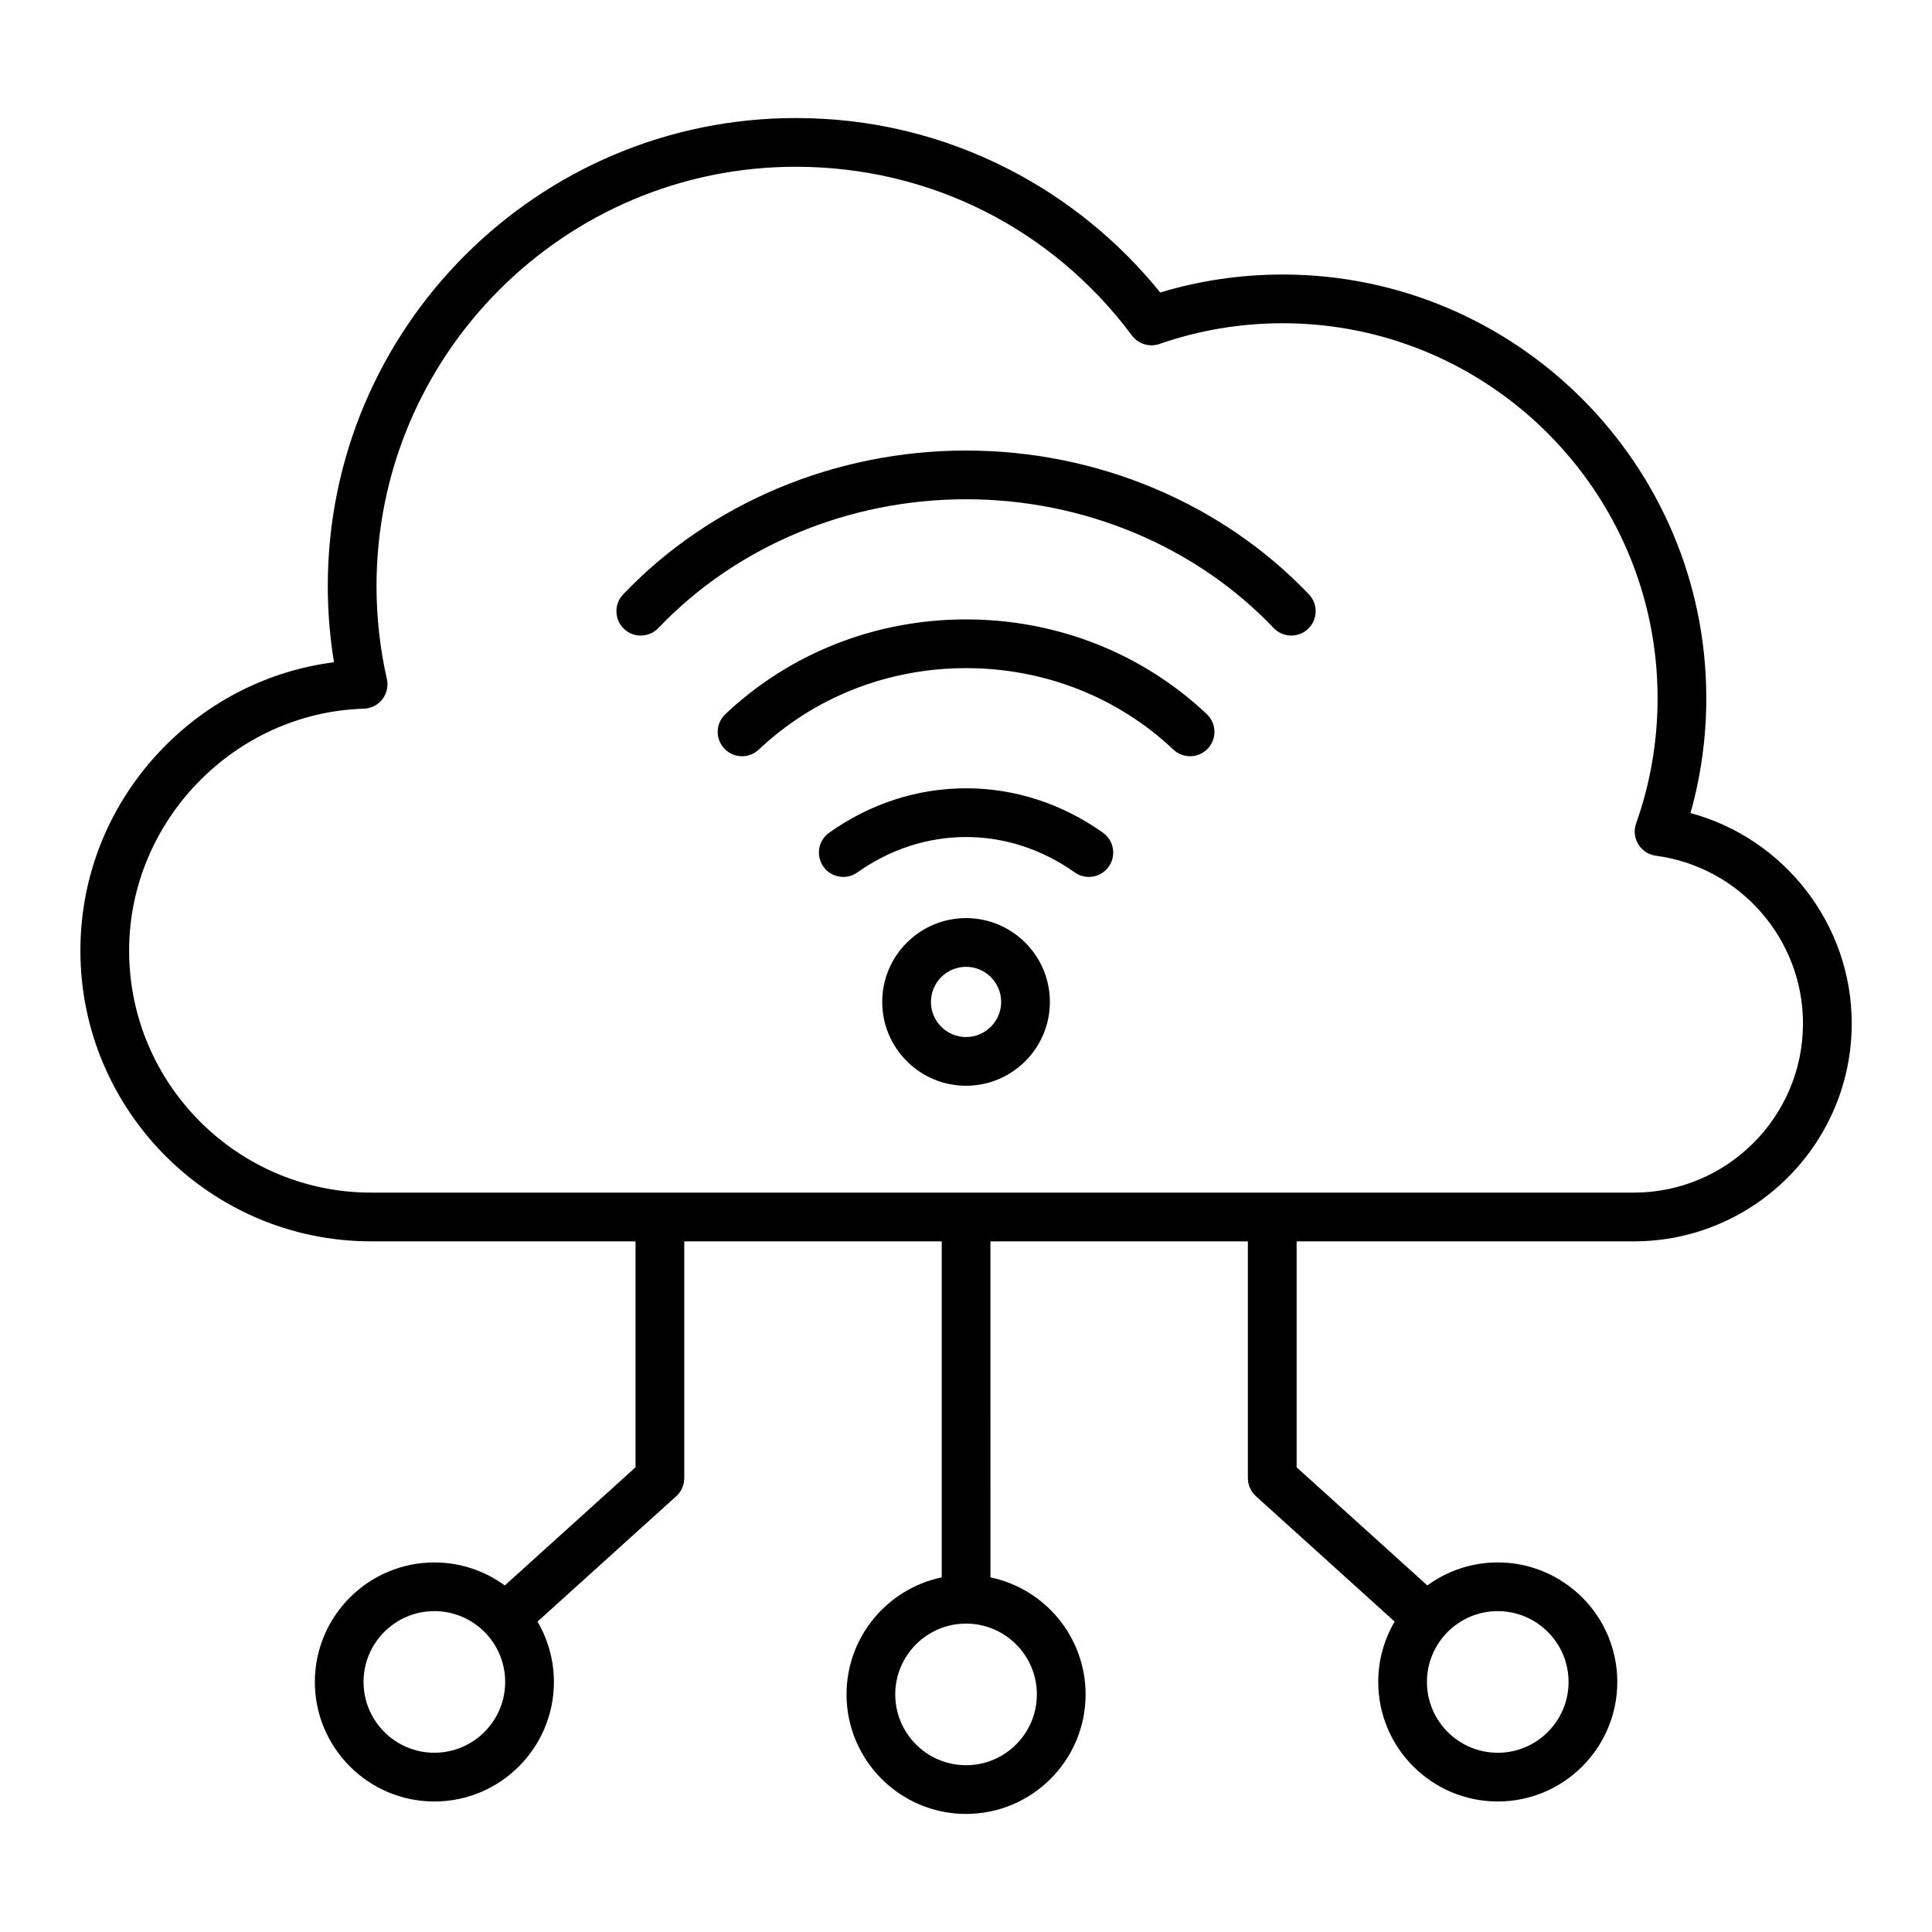 <?xml version="1.0" encoding="UTF-8"?> <svg xmlns="http://www.w3.org/2000/svg" width="1200pt" height="1200pt" version="1.1" viewBox="0 0 1200 1200"><path d="m1050 505c6.516-23.145 9.809-47.082 9.809-71.363 0-145.09-118.04-263.13-263.13-263.13-25.91 0-51.441 3.758-76.027 11.168-25.555-31.652-57.832-57.969-93.93-76.48-41.242-21.148-85.812-31.875-132.46-31.875-160.27 0-290.67 130.39-290.67 290.67 0 15.871 1.297 31.738 3.856 47.34-40.238 5.168-77.461 23.754-106.27 53.375-33.051 33.98-51.246 78.625-51.246 125.73 0 99.574 81.012 180.59 180.59 180.59h164.21v140.34l-81.195 73.395c-12.281-8.988-27.402-14.301-43.738-14.301-40.934 0-74.242 33.305-74.242 74.242 0 40.934 33.305 74.242 74.242 74.242 40.934 0 74.242-33.305 74.242-74.242 0-13.664-3.734-26.473-10.199-37.492l86.18-77.891c3.172-2.867 4.984-6.941 4.984-11.23l-0.004-147.06h159.91v208.71c-33.711 7.004-59.117 36.93-59.117 72.688 0 40.934 33.305 74.242 74.242 74.242 40.934 0 74.242-33.305 74.242-74.242 0-35.754-25.406-65.68-59.105-72.688l-0.008-208.71h159.91v147.05c0 4.273 1.812 8.352 4.984 11.23l86.18 77.891c-6.465 11.008-10.199 23.816-10.199 37.492 0 40.934 33.305 74.242 74.242 74.242 40.934 0 74.242-33.305 74.242-74.242 0-40.934-33.305-74.242-74.242-74.242-16.348 0-31.469 5.328-43.738 14.301l-81.195-73.395-0.004-140.33h209.45c74.633 0 135.34-60.711 135.34-135.34 0.012-61.613-41.949-114.96-100.12-130.68zm-780.21 583.66c-24.246 0-43.984-19.727-43.984-43.984 0-24.258 19.727-43.984 43.984-43.984 24.258 0 43.984 19.727 43.984 43.984 0 24.258-19.738 43.984-43.984 43.984zm374.23-36.23c0 24.258-19.727 43.984-43.984 43.984s-43.984-19.727-43.984-43.984 19.727-43.984 43.984-43.984 43.984 19.727 43.984 43.984zm286.26-51.723c24.258 0 43.984 19.727 43.984 43.984 0 24.258-19.727 43.984-43.984 43.984-24.258 0-43.984-19.727-43.984-43.984 0-24.258 19.738-43.984 43.984-43.984zm84.5-259.95h-784.26c-82.887 0-150.32-67.434-150.32-150.32 0-80.34 65.254-147.69 145.52-150.25 4.066-0.051 7.984-1.738 10.812-4.738 3.465-3.66 4.875-8.816 3.758-13.727-4.273-18.855-6.43-38.289-6.43-57.734 0-143.6 116.82-260.41 260.41-260.41 82.996 0 159.11 38.203 208.82 104.82 3.941 5.289 10.859 7.406 17.094 5.242 24.562-8.535 50.301-12.871 76.492-12.871 128.4 0 232.88 104.46 232.88 232.88 0 26.668-4.481 52.848-13.336 77.805-1.594 4.481-0.969 9.453 1.664 13.422 2.438 3.672 6.356 6.086 10.691 6.648 52.055 6.906 91.297 51.672 91.297 104.18-0.008 57.922-47.137 105.06-105.09 105.06zm-326.14-202.46c-2.949 4.164-7.617 6.379-12.355 6.379-3.023 0-6.086-0.906-8.742-2.793-20.277-14.387-43.617-21.992-67.508-21.992s-47.23 7.606-67.508 21.992c-6.82 4.836-16.262 3.234-21.098-3.586-4.836-6.82-3.234-16.262 3.586-21.098 25.422-18.035 54.82-27.574 85.016-27.574 30.195 0 59.598 9.539 85.016 27.574 6.812 4.84 8.43 14.277 3.594 21.098zm60.93-94.711c6.074 5.742 6.344 15.32 0.613 21.391-2.977 3.148-6.981 4.738-10.996 4.738-3.734 0-7.457-1.371-10.383-4.125-34.531-32.633-80.266-50.598-128.75-50.598s-94.211 17.965-128.75 50.598c-6.074 5.742-15.648 5.461-21.391-0.613-5.742-6.074-5.461-15.648 0.613-21.391 40.176-37.961 93.281-58.859 149.54-58.859 56.234 0.008 109.34 20.91 149.52 58.859zm63.441-74.391c5.766 6.051 5.535 15.625-0.527 21.391-2.926 2.793-6.688 4.176-10.434 4.176-3.992 0-7.984-1.566-10.961-4.691-48.402-50.828-118.05-79.973-191.07-79.973s-142.66 29.156-191.07 79.973c-5.766 6.051-15.344 6.281-21.391 0.527-6.051-5.766-6.281-15.344-0.527-21.391 54.098-56.793 131.72-89.363 212.98-89.363 81.285-0.012 158.92 32.562 213 89.352zm-212.98 201.06c-28.715 0-52.066 23.363-52.066 52.066 0 28.715 23.363 52.066 52.066 52.066s52.066-23.352 52.066-52.066c0-28.715-23.352-52.066-52.066-52.066zm0 73.875c-12.023 0-21.809-9.785-21.809-21.809 0-12.023 9.785-21.809 21.809-21.809s21.809 9.785 21.809 21.809c0 12.023-9.785 21.809-21.809 21.809z"></path></svg> 